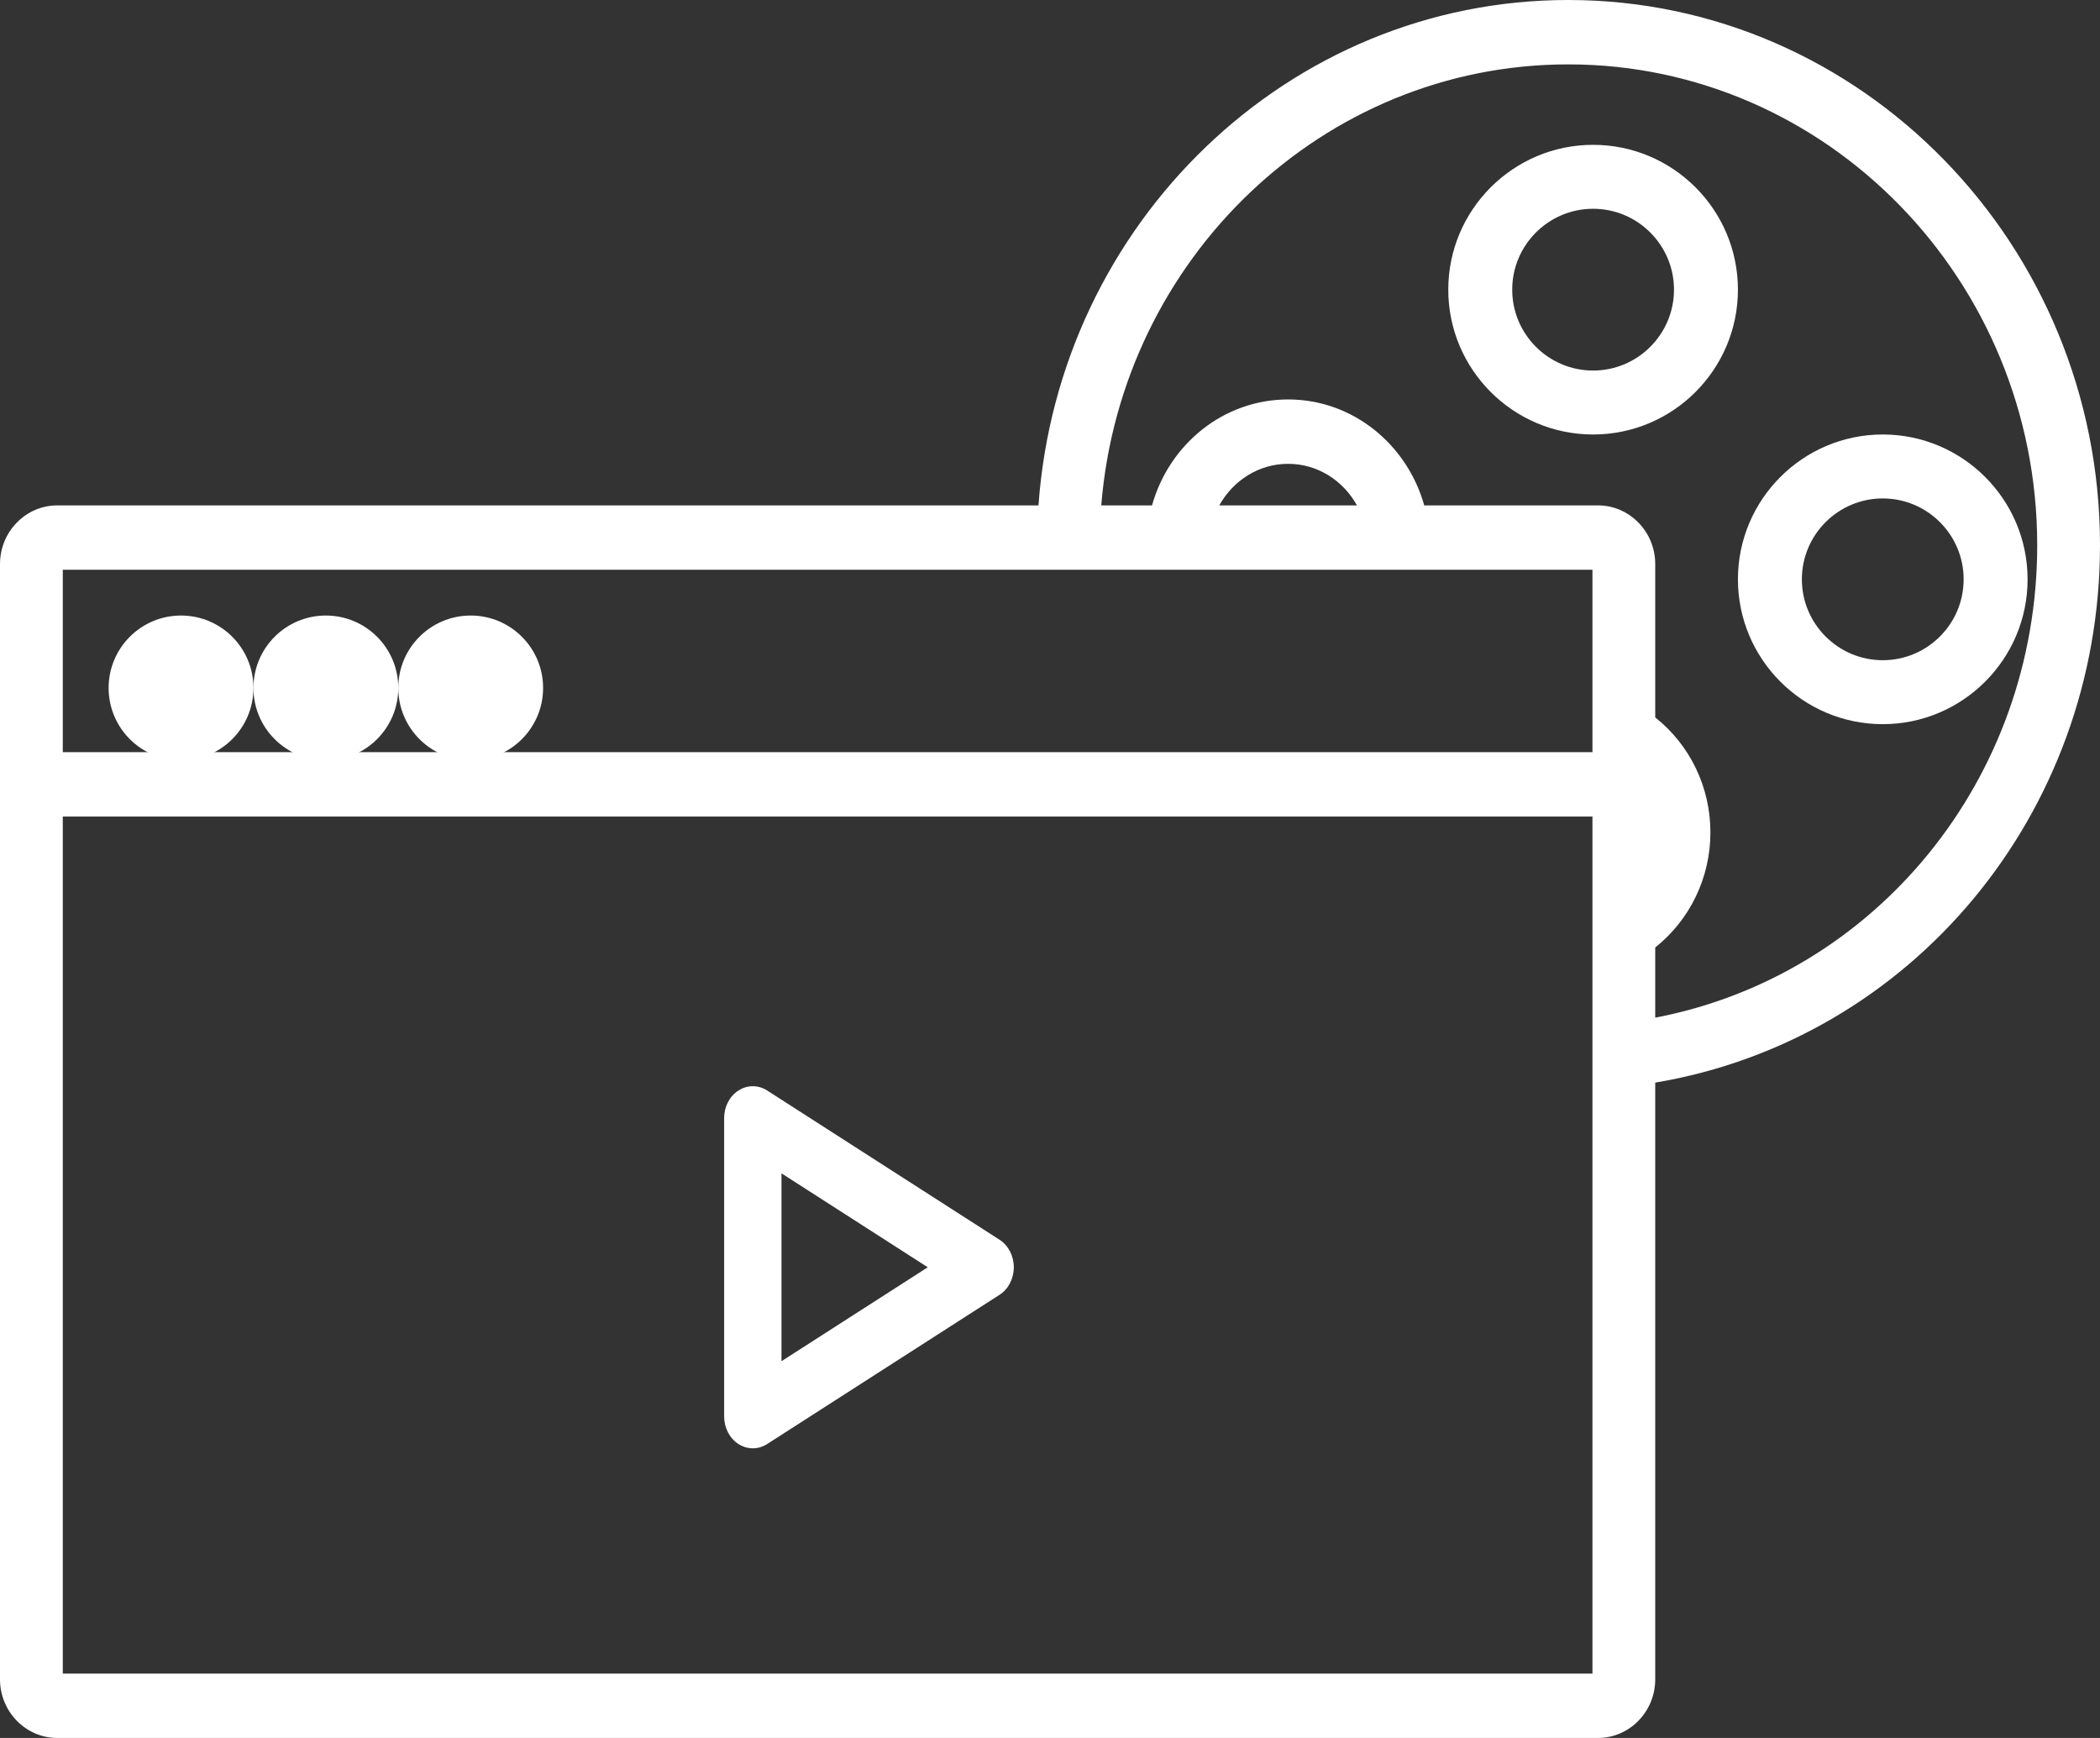 <?xml version="1.0" encoding="UTF-8"?>
<svg width="29px" height="24px" viewBox="0 0 29 24" version="1.1" xmlns="http://www.w3.org/2000/svg" xmlns:xlink="http://www.w3.org/1999/xlink">
    <rect x="0" y="0" width="29" height="24" fill="#333333" stroke="none"/>
    <!-- Generator: Sketch 52.5 (67469) - http://www.bohemiancoding.com/sketch -->
    <title>Group</title>
    <desc>Created with Sketch.</desc>
    <g id="Page-1" stroke="none" stroke-width="1" fill="none" fill-rule="evenodd">
        <g id="Location-new" transform="translate(-193, -224)" fill="#FFFFFF">
            <g id="Group" transform="translate(193, 224)">
                <path d="M29,7.529 C29,3.378 25.706,0 21.657,0 C17.79,0 14.618,3.084 14.341,6.979 L0.791,6.979 C0.355,6.979 0,7.343 0,7.789 L0,23.19 C0,23.636 0.355,24 0.791,24 L22.067,24 C22.503,24 22.858,23.636 22.858,23.19 L22.858,14.95 C26.387,14.358 29,11.247 29,7.529 Z M21.991,7.868 L21.991,10.387 L0.867,10.387 L0.867,7.868 L21.991,7.868 Z M16.838,6.979 C17.027,6.638 17.38,6.405 17.788,6.405 C18.197,6.405 18.55,6.638 18.739,6.979 L16.838,6.979 Z M0.867,23.111 L0.867,11.276 L21.991,11.276 L21.991,23.111 L0.867,23.111 Z M22.858,14.053 L22.858,13.084 C23.336,12.703 23.62,12.121 23.62,11.496 C23.62,10.867 23.337,10.287 22.858,9.907 L22.858,7.789 C22.858,7.343 22.503,6.979 22.067,6.979 L19.668,6.979 C19.432,6.138 18.683,5.516 17.788,5.516 C16.893,5.516 16.144,6.138 15.909,6.979 L15.208,6.979 C15.482,3.575 18.267,0.889 21.657,0.889 C25.228,0.889 28.133,3.868 28.133,7.529 C28.133,10.759 25.899,13.472 22.858,14.053 Z" id="Shape" fill-rule="nonzero"></path>
                <path d="M22,2 C20.897,2 20,2.897 20,4 C20,5.103 20.897,6 22,6 C23.103,6 24,5.103 24,4 C24,2.897 23.103,2 22,2 Z M22,5.117 C21.384,5.117 20.883,4.616 20.883,4 C20.883,3.384 21.384,2.883 22,2.883 C22.616,2.883 23.117,3.384 23.117,4 C23.117,4.616 22.616,5.117 22,5.117 Z" id="Shape" fill-rule="nonzero"></path>
                <path d="M26,6 C24.897,6 24,6.897 24,8 C24,9.103 24.897,10 26,10 C27.103,10 28,9.103 28,8 C28,6.897 27.103,6 26,6 Z M26,9.117 C25.384,9.117 24.883,8.616 24.883,8 C24.883,7.384 25.384,6.883 26,6.883 C26.616,6.883 27.117,7.384 27.117,8 C27.117,8.616 26.616,9.117 26,9.117 Z" id="Shape" fill-rule="nonzero"></path>
                <circle id="Oval" cx="2.5" cy="9.5" r="1"></circle>
                <circle id="Oval" cx="4.5" cy="9.5" r="1"></circle>
                <circle id="Oval" cx="6.5" cy="9.5" r="1"></circle>
                <path d="M13.802,17.119 L10.594,15.059 C10.471,14.98 10.32,14.98 10.198,15.059 C10.075,15.137 10,15.283 10,15.44 L10,19.56 C10,19.717 10.075,19.862 10.198,19.941 C10.259,19.98 10.327,20 10.396,20 C10.464,20 10.533,19.98 10.594,19.941 L13.802,17.881 C13.925,17.803 14,17.657 14,17.5 C14,17.343 13.925,17.197 13.802,17.119 Z M10.792,18.797 L10.792,16.203 L12.812,17.5 L10.792,18.797 Z" id="Shape" fill-rule="nonzero"></path>
            </g>
        </g>
    </g>
</svg>